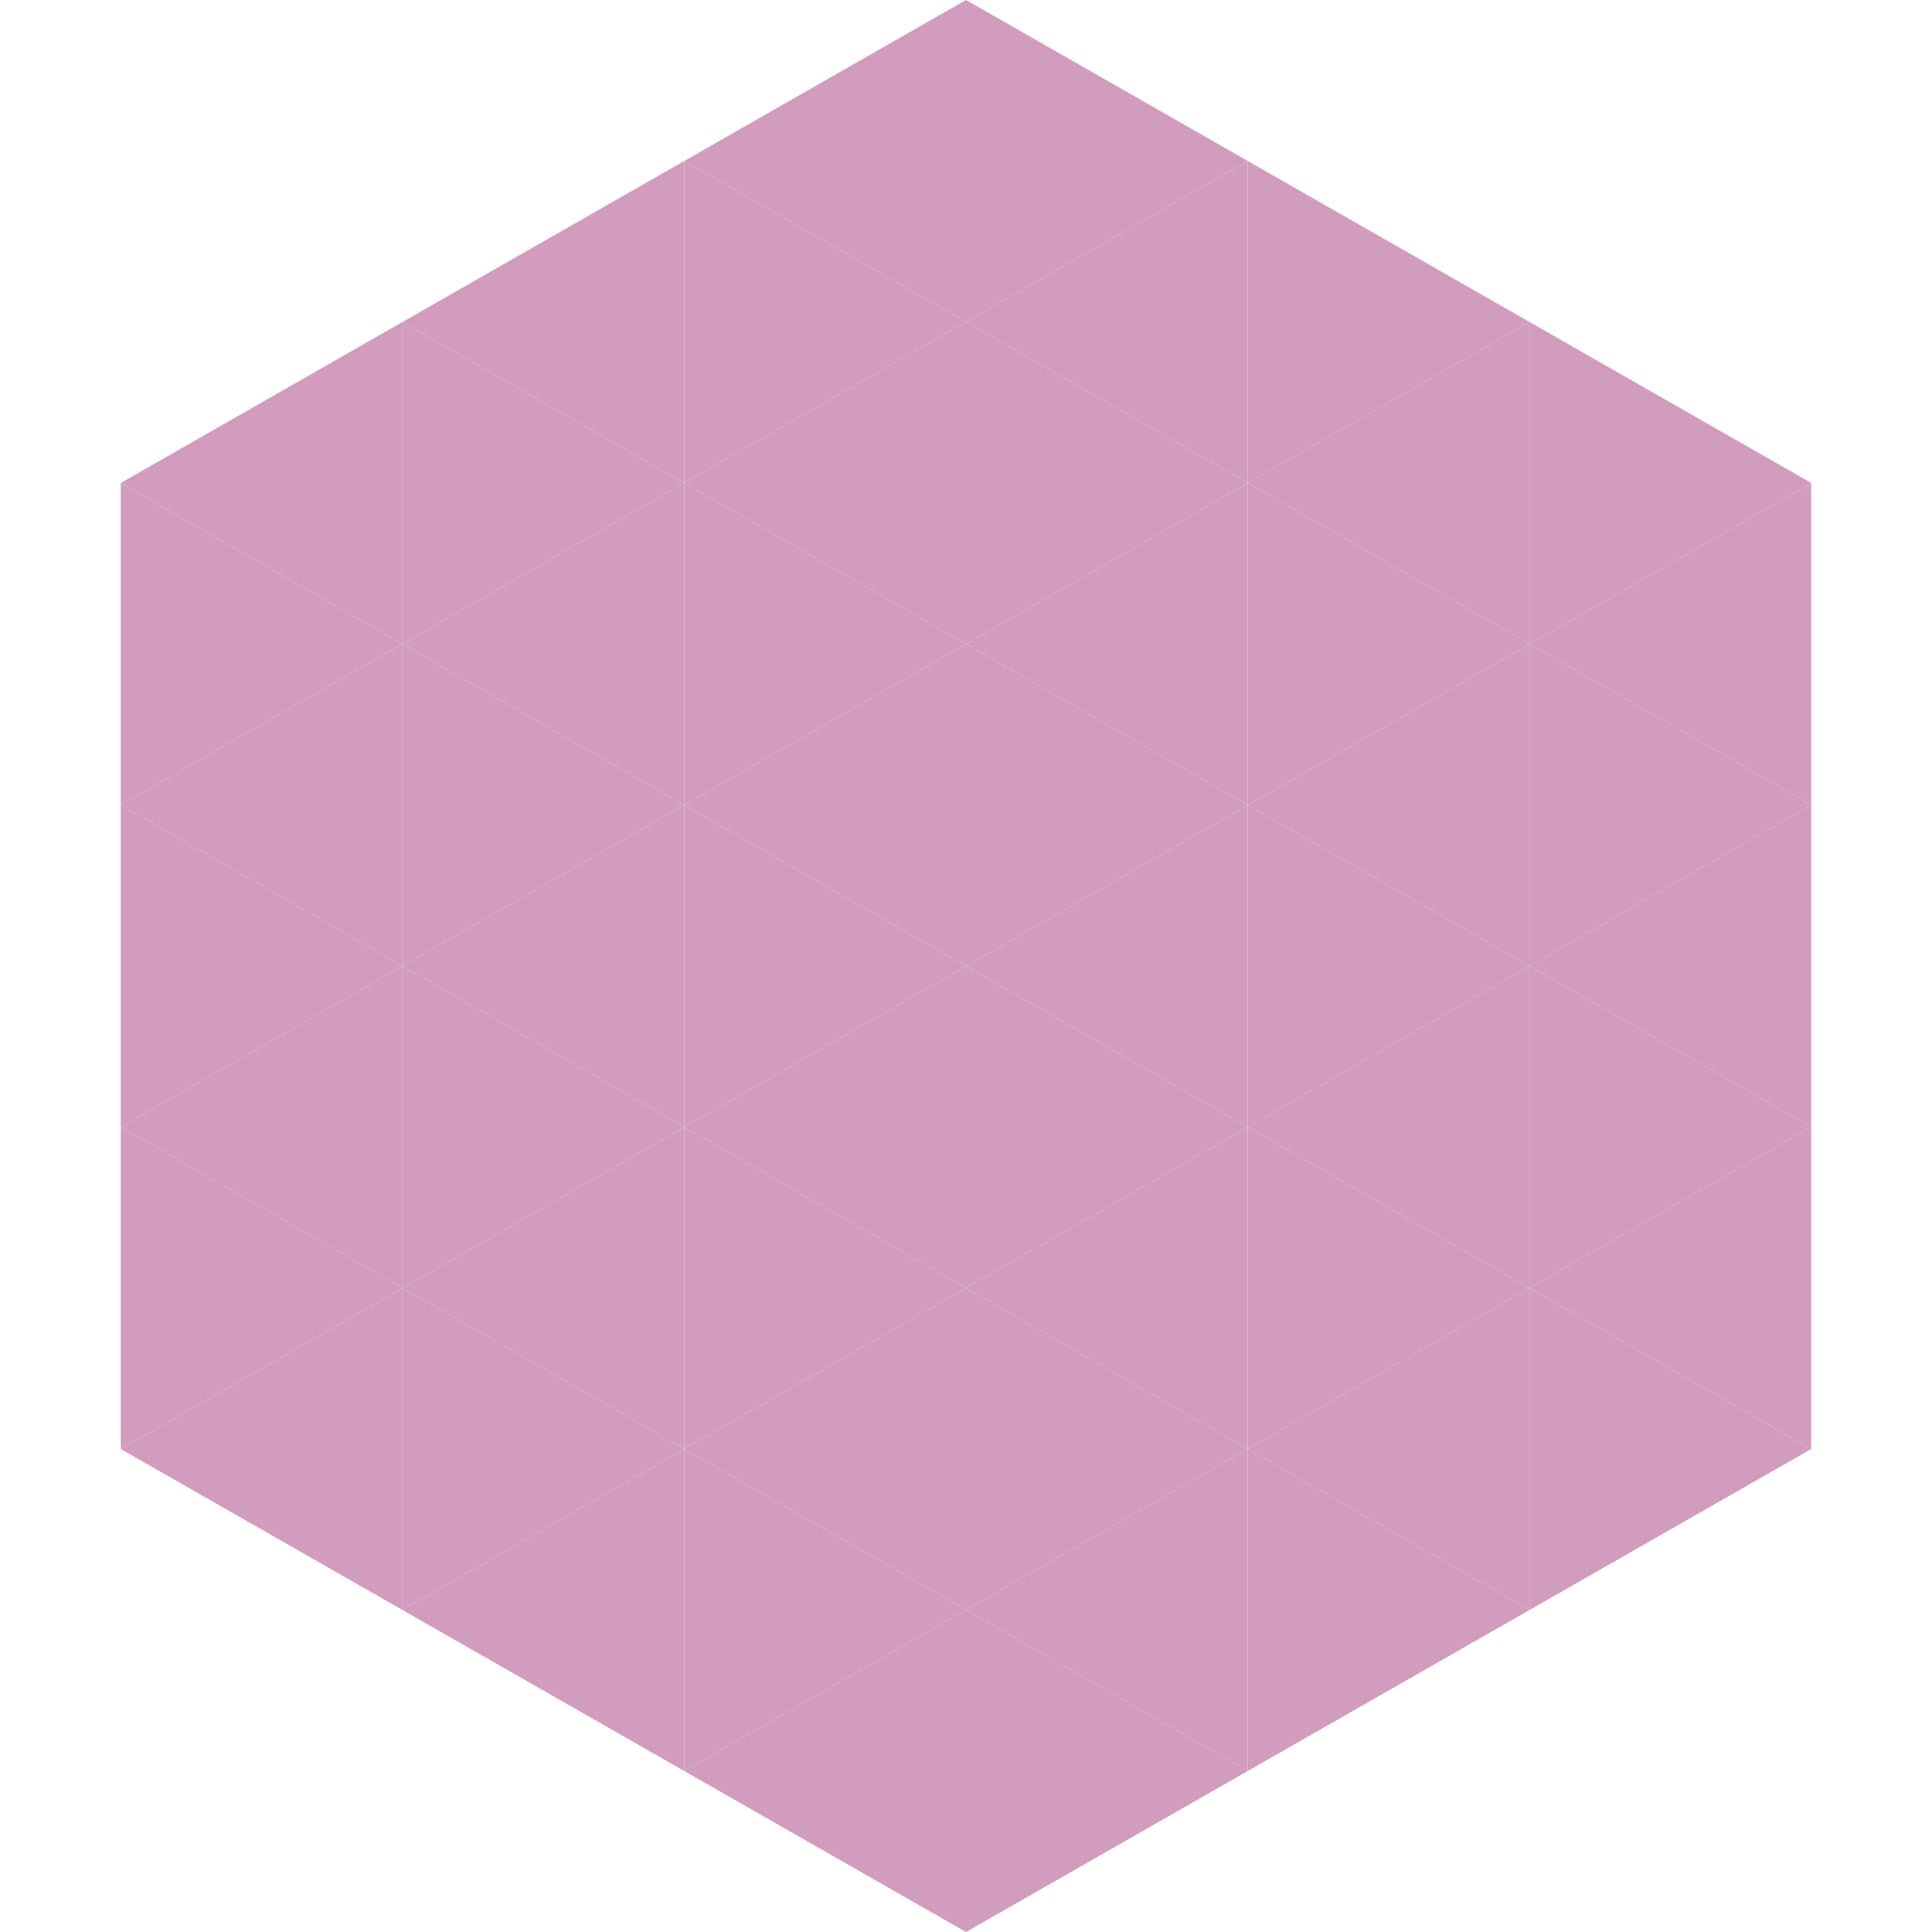 <?xml version="1.0"?>
<!-- Generated by SVGo -->
<svg width="240" height="240"
     xmlns="http://www.w3.org/2000/svg"
     xmlns:xlink="http://www.w3.org/1999/xlink">
<polygon points="50,40 15,60 50,80" style="fill:rgb(210,156,191)" />
<polygon points="190,40 225,60 190,80" style="fill:rgb(210,156,191)" />
<polygon points="15,60 50,80 15,100" style="fill:rgb(210,156,191)" />
<polygon points="225,60 190,80 225,100" style="fill:rgb(210,156,191)" />
<polygon points="50,80 15,100 50,120" style="fill:rgb(210,156,191)" />
<polygon points="190,80 225,100 190,120" style="fill:rgb(210,156,191)" />
<polygon points="15,100 50,120 15,140" style="fill:rgb(210,156,191)" />
<polygon points="225,100 190,120 225,140" style="fill:rgb(210,156,191)" />
<polygon points="50,120 15,140 50,160" style="fill:rgb(210,156,191)" />
<polygon points="190,120 225,140 190,160" style="fill:rgb(210,156,191)" />
<polygon points="15,140 50,160 15,180" style="fill:rgb(210,156,191)" />
<polygon points="225,140 190,160 225,180" style="fill:rgb(210,156,191)" />
<polygon points="50,160 15,180 50,200" style="fill:rgb(210,156,191)" />
<polygon points="190,160 225,180 190,200" style="fill:rgb(210,156,191)" />
<polygon points="15,180 50,200 15,220" style="fill:rgb(255,255,255); fill-opacity:0" />
<polygon points="225,180 190,200 225,220" style="fill:rgb(255,255,255); fill-opacity:0" />
<polygon points="50,0 85,20 50,40" style="fill:rgb(255,255,255); fill-opacity:0" />
<polygon points="190,0 155,20 190,40" style="fill:rgb(255,255,255); fill-opacity:0" />
<polygon points="85,20 50,40 85,60" style="fill:rgb(210,156,191)" />
<polygon points="155,20 190,40 155,60" style="fill:rgb(210,156,191)" />
<polygon points="50,40 85,60 50,80" style="fill:rgb(210,156,191)" />
<polygon points="190,40 155,60 190,80" style="fill:rgb(210,156,191)" />
<polygon points="85,60 50,80 85,100" style="fill:rgb(210,156,191)" />
<polygon points="155,60 190,80 155,100" style="fill:rgb(210,156,191)" />
<polygon points="50,80 85,100 50,120" style="fill:rgb(210,156,191)" />
<polygon points="190,80 155,100 190,120" style="fill:rgb(210,156,191)" />
<polygon points="85,100 50,120 85,140" style="fill:rgb(210,156,191)" />
<polygon points="155,100 190,120 155,140" style="fill:rgb(210,156,191)" />
<polygon points="50,120 85,140 50,160" style="fill:rgb(210,156,191)" />
<polygon points="190,120 155,140 190,160" style="fill:rgb(210,156,191)" />
<polygon points="85,140 50,160 85,180" style="fill:rgb(210,156,191)" />
<polygon points="155,140 190,160 155,180" style="fill:rgb(210,156,191)" />
<polygon points="50,160 85,180 50,200" style="fill:rgb(210,156,191)" />
<polygon points="190,160 155,180 190,200" style="fill:rgb(210,156,191)" />
<polygon points="85,180 50,200 85,220" style="fill:rgb(210,156,191)" />
<polygon points="155,180 190,200 155,220" style="fill:rgb(210,156,191)" />
<polygon points="120,0 85,20 120,40" style="fill:rgb(210,156,191)" />
<polygon points="120,0 155,20 120,40" style="fill:rgb(210,156,191)" />
<polygon points="85,20 120,40 85,60" style="fill:rgb(210,156,191)" />
<polygon points="155,20 120,40 155,60" style="fill:rgb(210,156,191)" />
<polygon points="120,40 85,60 120,80" style="fill:rgb(210,156,191)" />
<polygon points="120,40 155,60 120,80" style="fill:rgb(210,156,191)" />
<polygon points="85,60 120,80 85,100" style="fill:rgb(210,156,191)" />
<polygon points="155,60 120,80 155,100" style="fill:rgb(210,156,191)" />
<polygon points="120,80 85,100 120,120" style="fill:rgb(210,156,191)" />
<polygon points="120,80 155,100 120,120" style="fill:rgb(210,156,191)" />
<polygon points="85,100 120,120 85,140" style="fill:rgb(210,156,191)" />
<polygon points="155,100 120,120 155,140" style="fill:rgb(210,156,191)" />
<polygon points="120,120 85,140 120,160" style="fill:rgb(210,156,191)" />
<polygon points="120,120 155,140 120,160" style="fill:rgb(210,156,191)" />
<polygon points="85,140 120,160 85,180" style="fill:rgb(210,156,191)" />
<polygon points="155,140 120,160 155,180" style="fill:rgb(210,156,191)" />
<polygon points="120,160 85,180 120,200" style="fill:rgb(210,156,191)" />
<polygon points="120,160 155,180 120,200" style="fill:rgb(210,156,191)" />
<polygon points="85,180 120,200 85,220" style="fill:rgb(210,156,191)" />
<polygon points="155,180 120,200 155,220" style="fill:rgb(210,156,191)" />
<polygon points="120,200 85,220 120,240" style="fill:rgb(210,156,191)" />
<polygon points="120,200 155,220 120,240" style="fill:rgb(210,156,191)" />
<polygon points="85,220 120,240 85,260" style="fill:rgb(255,255,255); fill-opacity:0" />
<polygon points="155,220 120,240 155,260" style="fill:rgb(255,255,255); fill-opacity:0" />
</svg>
